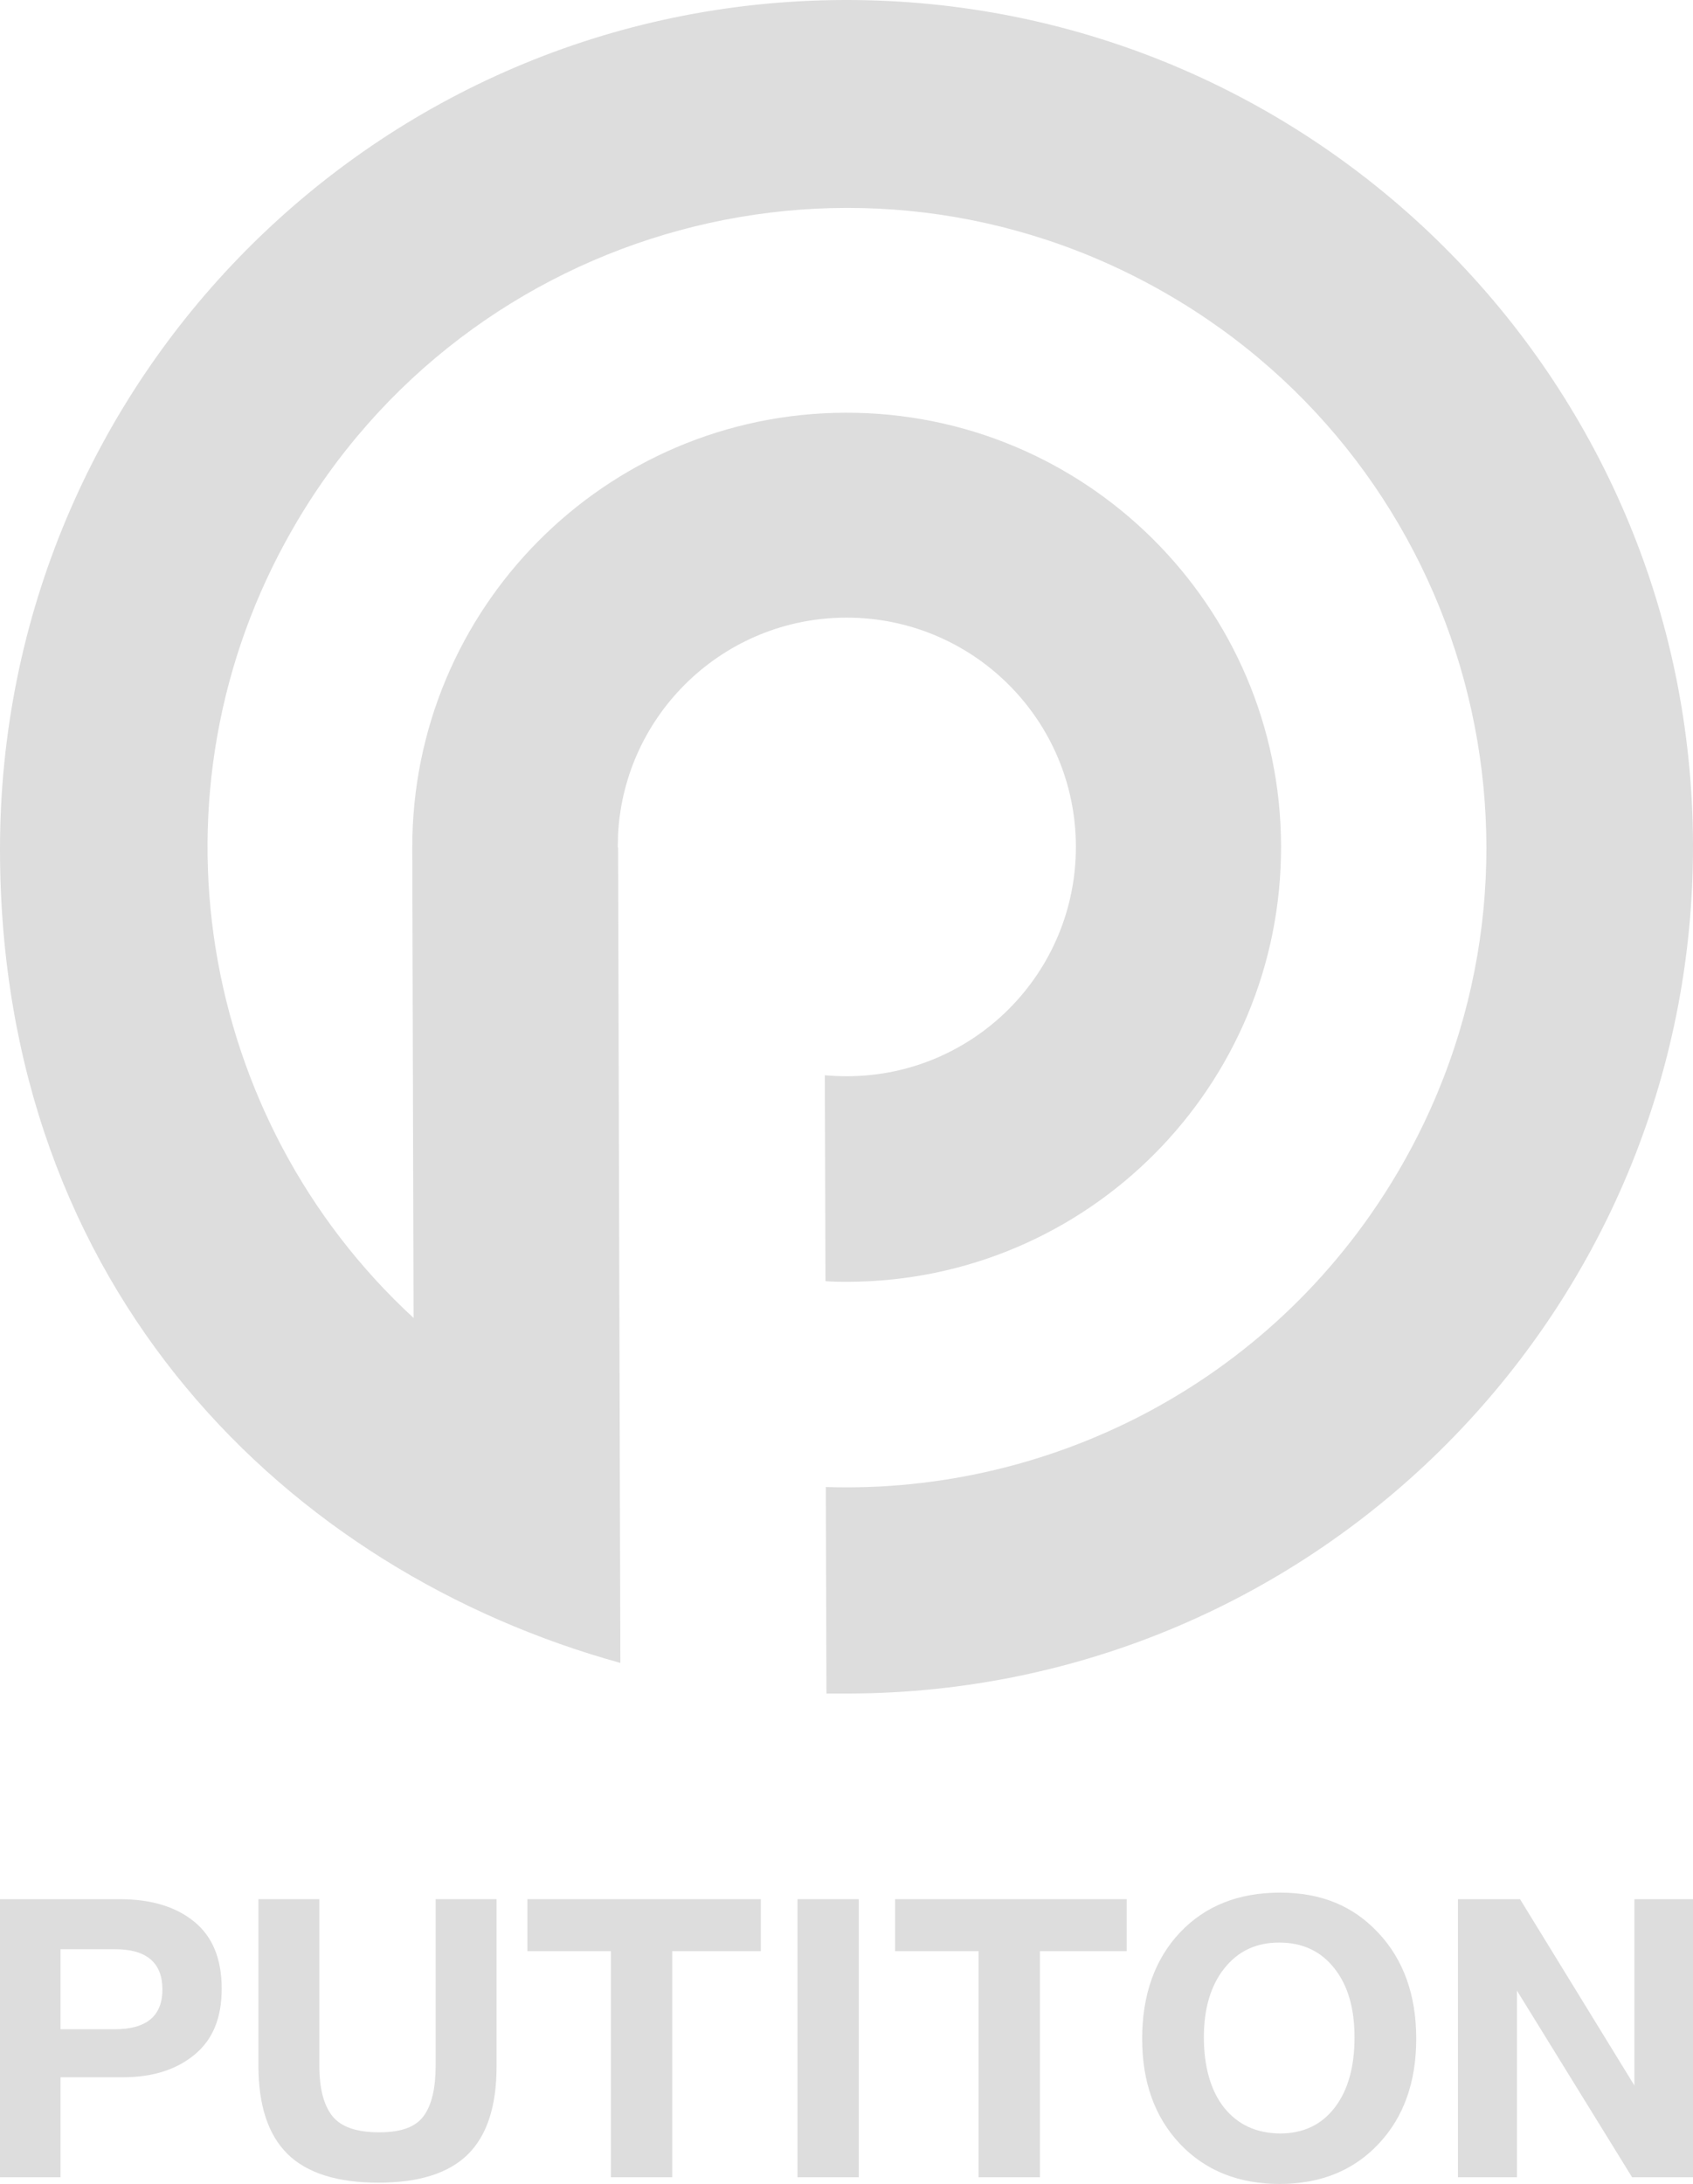 <?xml version="1.0" encoding="UTF-8"?>
<svg id="Layer_2" data-name="Layer 2" xmlns="http://www.w3.org/2000/svg" viewBox="0 0 364.33 469.82">
  <defs>
    <style>
      .cls-1 {
        fill: #ddd;
      }
    </style>
  </defs>
  <g id="IMG">
    <polygon class="cls-1" points="163.73 419.75 144.66 419.75 144.66 468.39 131.47 468.39 131.47 419.75 113.49 419.75 113.49 408.57 163.73 408.57 163.73 419.75"/>
    <polygon class="cls-1" points="223.79 468.39 210.6 468.39 210.6 419.75 192.62 419.75 192.62 408.57 242.46 408.57 242.46 419.75 223.79 419.75 223.79 468.39"/>
    <g>
      <path class="cls-1" d="M13.02,436.55h11.68c6.83,0,10.25-2.86,10.25-8.57s-3.39-8.65-10.17-8.65H13.02v17.22Zm12.77-27.98c6.72,0,12.06,1.61,16,4.83,3.95,3.22,5.92,8.02,5.92,14.41s-1.96,11.02-5.88,14.24c-3.92,3.22-9.05,4.83-15.38,4.83H13.02v21.51H0v-59.82H25.79Z"/>
      <path class="cls-1" d="M106.86,444.53c0,8.57-2.06,14.88-6.18,18.94-4.12,4.06-10.54,6.09-19.28,6.09s-15.36-2.06-19.53-6.18c-4.17-4.12-6.26-10.46-6.26-19.03v-35.79h13.11v35.79c0,4.87,.92,8.48,2.77,10.84,1.85,2.35,5.21,3.53,10.08,3.53s7.91-1.18,9.62-3.53c1.71-2.35,2.56-5.96,2.56-10.84v-35.79h13.11v35.96Z"/>
    </g>
    <rect class="cls-1" x="171.62" y="408.57" width="13.19" height="59.82"/>
    <path class="cls-1" d="M263.48,423.44c-2.94,3.7-4.41,8.65-4.41,14.87s1.46,11.48,4.37,15.12c2.91,3.64,6.92,5.49,12.01,5.54,4.99,0,8.91-1.85,11.76-5.54,2.85-3.7,4.28-8.74,4.28-15.12s-1.46-11.24-4.37-14.91c-2.91-3.67-6.86-5.5-11.84-5.5s-8.86,1.85-11.8,5.55m33.18-7.6c5.4,5.8,8.11,13.37,8.11,22.73s-2.7,16.9-8.11,22.64c-5.4,5.74-12.5,8.61-21.3,8.61s-15.99-2.87-21.42-8.61c-5.43-5.74-8.15-13.29-8.15-22.64s2.7-17.07,8.11-22.81c5.41-5.74,12.59-8.61,21.55-8.61s15.81,2.9,21.21,8.7"/>
    <polygon class="cls-1" points="351.72 408.57 351.72 448.65 327.11 408.57 313.75 408.57 313.75 468.39 326.44 468.39 326.44 428.23 351.22 468.39 364.33 468.39 364.33 408.57 351.72 408.57"/>
    <path class="cls-1" d="M0,182.69C0,82.06,81.01,.28,181.64,0c100.63-.28,182.41,81.01,182.69,181.64,.28,100.63-81.01,182.41-181.64,182.69h-4.84l-.14-44.43c49.26,1.61,97.69-23.41,123.89-69.1,37.84-65.94,15-150.03-50.88-187.8C184.79,25.16,100.7,48,62.93,113.88c-32.59,56.76-20.18,127.05,26.07,169.65l-.28-100.98c-.14-51.64,41.56-93.62,93.2-93.76,51.65-.14,93.62,41.56,93.76,93.2,.14,51.65-41.56,93.62-93.2,93.76-1.61,0-3.22,0-4.84-.14l-.14-44.29c1.61,.14,3.16,.21,4.84,.21,27.26-.07,49.26-22.22,49.19-49.47-.07-27.26-22.21-49.26-49.47-49.19-26.28,.07-47.65,20.67-49.05,46.53,0,.98-.07,1.96-.07,2.94h.07l.49,175.4C62.23,338.05,0,277.71,0,182.69"/>
  </g>
</svg>